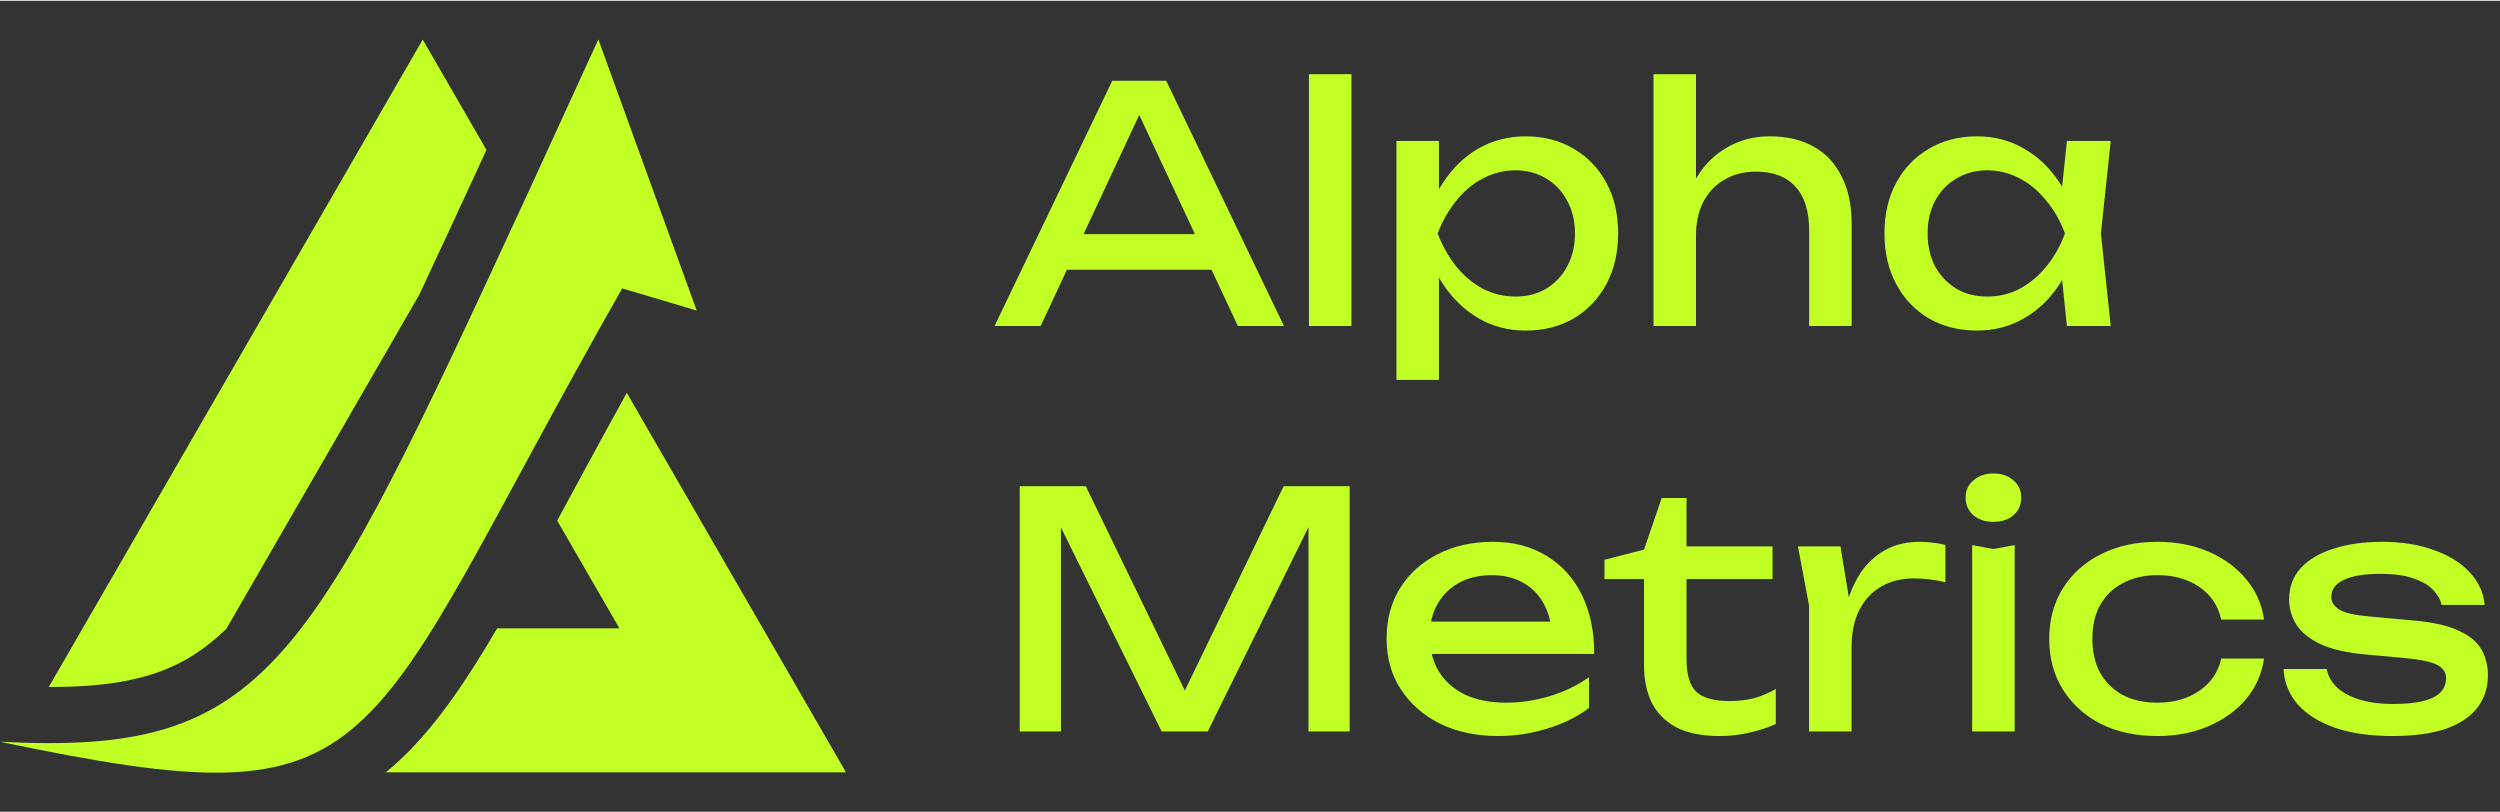 <svg width="200" height="65" viewBox="0 0 4205 1364" fill="none" xmlns="http://www.w3.org/2000/svg">
<rect x="0" y="0" width="4205" height="1364" fill="#333333" stroke="none"/>
<path d="M1423 1297.8H648.826C653.673 1293.85 658.484 1289.77 663.258 1285.53C726.33 1229.65 779.994 1151.47 836.231 1055.58H1041.86L937.186 874.337C950.94 848.982 965.226 822.561 980.118 795.104C1003.11 752.705 1027.69 707.546 1054.27 659.443L1423 1297.8Z" fill="#C1FF25"/>
<path d="M818.21 250.782L806.177 277.027C769.658 355.976 736.272 428.175 705.311 494.26L381.144 1055.58H381.466C339.819 1096.15 298.278 1120.05 250.276 1134.52C205.493 1148.02 151.802 1154.32 81.96 1154.3L711.034 65.238L818.21 250.782Z" fill="#C1FF25"/>
<path d="M1171.86 521.04L1046.52 483.774C591.772 1283.6 663.252 1384.96 0 1246.32C451.97 1269.62 516.133 1127.2 890.889 317.01L1006.44 65L1171.86 521.04Z" fill="#C1FF25"/>
<path d="M1770.2 452.4V392.45H2058.4V452.4H1770.2ZM1961.6 134.5L2159.6 547H2082.05L1902.2 162H1930.25L1750.4 547H1672.85L1870.85 134.5H1961.6ZM2201.63 123.5H2273.13V547H2201.63V123.5ZM2348.8 235.7H2420.3V344.05L2417 355.05V417.75L2420.3 437V637.75H2348.8V235.7ZM2392.8 391.35C2399.76 358.35 2411.31 329.75 2427.45 305.55C2443.58 280.983 2463.38 261.917 2486.85 248.35C2510.68 234.783 2537.08 228 2566.05 228C2596.48 228 2623.43 234.967 2646.9 248.9C2670.36 262.467 2688.7 281.533 2701.9 306.1C2715.1 330.3 2721.7 358.717 2721.7 391.35C2721.7 423.617 2715.1 452.033 2701.9 476.6C2688.7 501.167 2670.36 520.417 2646.9 534.35C2623.43 547.917 2596.48 554.7 2566.05 554.7C2537.08 554.7 2510.86 547.917 2487.4 534.35C2463.93 520.783 2443.95 501.717 2427.45 477.15C2411.31 452.583 2399.76 423.983 2392.8 391.35ZM2649.1 391.35C2649.1 370.45 2644.7 352.117 2635.9 336.35C2627.46 320.217 2615.73 307.75 2600.7 298.95C2585.66 289.783 2568.43 285.2 2549 285.2C2529.56 285.2 2511.23 289.783 2494 298.95C2477.13 307.75 2462.28 320.217 2449.45 336.35C2436.61 352.117 2426.16 370.45 2418.1 391.35C2426.16 412.25 2436.61 430.767 2449.45 446.9C2462.28 462.667 2477.13 475.133 2494 484.3C2511.23 493.1 2529.56 497.5 2549 497.5C2568.43 497.5 2585.66 493.1 2600.7 484.3C2615.73 475.133 2627.46 462.667 2635.9 446.9C2644.7 430.767 2649.1 412.25 2649.1 391.35ZM2781.17 123.5H2852.67V547H2781.17V123.5ZM2976.42 228C3005.75 228 3030.69 233.867 3051.22 245.6C3071.75 257.333 3087.34 274.2 3097.97 296.2C3108.97 317.833 3114.47 344.05 3114.47 374.85V547H3042.97V386.4C3042.97 353.767 3035.27 329.2 3019.87 312.7C3004.84 295.833 2982.65 287.4 2953.32 287.4C2933.15 287.4 2915.37 291.983 2899.97 301.15C2884.94 309.95 2873.2 322.417 2864.77 338.55C2856.7 354.683 2852.67 373.567 2852.67 395.2L2827.37 381.45C2830.67 349.183 2839.1 321.683 2852.67 298.95C2866.24 276.217 2883.65 258.8 2904.92 246.7C2926.19 234.233 2950.02 228 2976.42 228ZM3476.55 547L3464.45 431.5L3478.75 391.35L3464.45 351.75L3476.55 235.7H3550.25L3533.75 391.35L3550.25 547H3476.55ZM3498.55 391.35C3491.58 423.983 3480.03 452.583 3463.9 477.15C3447.77 501.717 3427.78 520.783 3403.95 534.35C3380.48 547.917 3354.27 554.7 3325.3 554.7C3294.87 554.7 3267.92 547.917 3244.45 534.35C3220.98 520.417 3202.65 501.167 3189.45 476.6C3176.25 452.033 3169.65 423.617 3169.65 391.35C3169.65 358.717 3176.25 330.3 3189.45 306.1C3202.65 281.533 3220.98 262.467 3244.45 248.9C3267.92 234.967 3294.87 228 3325.3 228C3354.27 228 3380.48 234.783 3403.95 248.35C3427.78 261.917 3447.77 280.983 3463.9 305.55C3480.4 329.75 3491.95 358.35 3498.55 391.35ZM3242.25 391.35C3242.25 412.25 3246.47 430.767 3254.9 446.9C3263.7 462.667 3275.62 475.133 3290.65 484.3C3305.68 493.1 3322.92 497.5 3342.35 497.5C3362.15 497.5 3380.48 493.1 3397.35 484.3C3414.22 475.133 3429.07 462.667 3441.9 446.9C3455.1 430.767 3465.55 412.25 3473.25 391.35C3465.55 370.45 3455.1 352.117 3441.9 336.35C3429.07 320.217 3414.22 307.75 3397.35 298.95C3380.48 289.783 3362.15 285.2 3342.35 285.2C3322.92 285.2 3305.68 289.783 3290.65 298.95C3275.62 307.75 3263.7 320.217 3254.9 336.35C3246.47 352.117 3242.25 370.45 3242.25 391.35ZM2270.15 816.5V1229H2200.85V838.5L2223.4 839.6L2031.45 1229H1953.9L1761.95 840.15L1784.5 839.05V1229H1715.2V816.5H1826.3L2011.1 1197.65H1974.8L2159.05 816.5H2270.15ZM2519.82 1236.7C2483.52 1236.7 2451.25 1229.92 2423.02 1216.35C2394.79 1202.42 2372.6 1183.17 2356.47 1158.6C2340.34 1134.03 2332.27 1105.43 2332.27 1072.8C2332.27 1040.53 2339.79 1012.3 2354.82 988.1C2370.22 963.533 2391.3 944.467 2418.07 930.9C2445.2 916.967 2476.19 910 2511.02 910C2545.85 910 2575.92 917.883 2601.22 933.65C2626.89 949.05 2646.69 970.867 2660.62 999.1C2674.55 1027.33 2681.52 1060.52 2681.52 1098.65H2388.37V1044.2H2645.77L2610.02 1064.55C2608.92 1044.02 2603.97 1026.42 2595.17 1011.75C2586.74 997.083 2575.19 985.9 2560.52 978.2C2546.22 970.133 2529.17 966.1 2509.37 966.1C2488.47 966.1 2470.14 970.317 2454.37 978.75C2438.97 987.183 2426.87 999.1 2418.07 1014.5C2409.27 1029.53 2404.87 1047.5 2404.87 1068.4C2404.87 1091.5 2410 1111.48 2420.27 1128.35C2430.9 1145.22 2445.75 1158.23 2464.82 1167.4C2484.25 1176.2 2507.17 1180.6 2533.57 1180.6C2557.4 1180.6 2581.79 1176.93 2606.72 1169.6C2631.65 1161.9 2653.65 1151.27 2672.72 1137.7V1189.4C2653.65 1204.07 2630.37 1215.62 2602.87 1224.05C2575.74 1232.48 2548.05 1236.7 2519.82 1236.7ZM2698.7 972.7V940.25L2765.25 923.2L2794.95 836.3H2836.75V917.7H2981.4V972.7H2836.75V1107.45C2836.75 1133.48 2842.25 1151.82 2853.25 1162.45C2864.62 1172.72 2882.95 1177.85 2908.25 1177.85C2924.39 1177.85 2938.69 1176.2 2951.15 1172.9C2963.62 1169.23 2975.54 1164.1 2986.9 1157.5V1216.35C2977.37 1221.12 2963.8 1225.7 2946.2 1230.1C2928.97 1234.5 2911.19 1236.7 2892.85 1236.7C2862.42 1236.7 2837.85 1231.75 2819.15 1221.85C2800.45 1211.58 2786.7 1197.65 2777.9 1180.05C2769.47 1162.08 2765.25 1141.55 2765.25 1118.45V972.7H2698.7ZM3024.13 917.7H3095.63L3114.33 1031V1229H3042.83V1017.25L3024.13 917.7ZM3272.18 915.5V978.2C3264.11 976 3255.31 974.35 3245.78 973.25C3236.25 972.15 3227.26 971.6 3218.83 971.6C3198.66 971.6 3180.7 976 3164.93 984.8C3149.16 993.6 3136.7 1006.8 3127.53 1024.4C3118.73 1041.63 3114.33 1062.9 3114.33 1088.2L3097.83 1067.85C3099.3 1045.85 3102.96 1025.32 3108.83 1006.25C3115.06 986.817 3123.5 969.95 3134.13 955.65C3145.13 941.35 3158.51 930.167 3174.28 922.1C3190.05 914.033 3208.38 910 3229.28 910C3236.61 910 3244.13 910.55 3251.83 911.65C3259.53 912.383 3266.31 913.667 3272.18 915.5ZM3317.2 915.5L3352.95 922.1L3388.7 915.5V1229H3317.2V915.5ZM3352.95 876.45C3339.39 876.45 3328.2 872.783 3319.4 865.45C3310.6 857.75 3306.2 847.85 3306.2 835.75C3306.2 823.65 3310.6 813.933 3319.4 806.6C3328.2 798.9 3339.39 795.05 3352.95 795.05C3366.89 795.05 3378.07 798.9 3386.5 806.6C3395.3 813.933 3399.7 823.65 3399.7 835.75C3399.7 847.85 3395.3 857.75 3386.5 865.45C3378.07 872.783 3366.89 876.45 3352.95 876.45ZM3808.12 1106.35C3804.46 1132.02 3794.37 1154.75 3777.87 1174.55C3761.37 1193.98 3740.29 1209.2 3714.62 1220.2C3688.96 1231.2 3660.36 1236.7 3628.82 1236.7C3592.89 1236.7 3561.17 1229.92 3533.67 1216.35C3506.54 1202.42 3485.27 1183.17 3469.87 1158.6C3454.47 1134.03 3446.77 1105.62 3446.77 1073.35C3446.77 1041.08 3454.47 1012.67 3469.87 988.1C3485.27 963.533 3506.54 944.467 3533.67 930.9C3561.17 916.967 3592.89 910 3628.82 910C3660.36 910 3688.96 915.5 3714.62 926.5C3740.29 937.5 3761.37 952.9 3777.87 972.7C3794.37 992.133 3804.46 1014.87 3808.12 1040.9H3736.07C3730.94 1017.43 3718.66 999.1 3699.22 985.9C3679.79 972.7 3656.32 966.1 3628.82 966.1C3606.82 966.1 3587.57 970.5 3571.07 979.3C3554.57 987.733 3541.74 1000.02 3532.57 1016.15C3523.77 1031.92 3519.37 1050.98 3519.37 1073.35C3519.37 1095.35 3523.77 1114.42 3532.57 1130.55C3541.74 1146.68 3554.57 1159.15 3571.07 1167.95C3587.57 1176.38 3606.82 1180.6 3628.82 1180.6C3656.69 1180.6 3680.34 1173.82 3699.77 1160.25C3719.21 1146.68 3731.31 1128.72 3736.07 1106.35H3808.12ZM4184.67 1134.4C4184.67 1155.3 4178.8 1173.45 4167.07 1188.85C4155.34 1204.25 4137.55 1216.17 4113.72 1224.6C4089.89 1232.67 4060 1236.7 4024.07 1236.7C3987.04 1236.7 3954.95 1232.12 3927.82 1222.95C3900.69 1213.42 3879.6 1200.22 3864.57 1183.35C3849.9 1166.12 3842.02 1146.32 3840.92 1123.95H3913.52C3915.72 1135.68 3921.59 1146.13 3931.12 1155.3C3941.02 1164.1 3953.85 1170.88 3969.62 1175.65C3985.75 1180.42 4004.09 1182.8 4024.62 1182.8C4054.32 1182.8 4076.69 1179.32 4091.72 1172.35C4106.75 1165.02 4114.27 1154.02 4114.27 1139.35C4114.27 1129.45 4109.14 1121.93 4098.87 1116.8C4088.97 1111.67 4070.09 1107.82 4042.22 1105.25L3981.17 1099.75C3948.17 1096.82 3922.14 1090.95 3903.07 1082.15C3884 1072.98 3870.44 1061.98 3862.37 1049.15C3854.3 1035.95 3850.27 1022.02 3850.27 1007.35C3850.27 986.083 3856.87 968.3 3870.07 954C3883.27 939.7 3901.6 928.883 3925.07 921.55C3948.54 913.85 3975.85 910 4007.02 910C4039.29 910 4068.07 914.583 4093.37 923.75C4118.67 932.55 4138.84 945.017 4153.87 961.15C4168.9 976.917 4177.34 995.25 4179.17 1016.15H4106.57C4105.1 1007.72 4100.7 999.65 4093.37 991.95C4086.4 983.883 4075.59 977.283 4060.92 972.15C4046.62 966.65 4027.37 963.9 4003.17 963.9C3977.5 963.9 3957.34 967.2 3942.67 973.8C3928.37 980.4 3921.22 990.117 3921.22 1002.95C3921.22 1011.02 3925.62 1017.98 3934.42 1023.85C3943.22 1029.35 3959.54 1033.2 3983.37 1035.4L4062.02 1042.55C4093.55 1045.48 4118.12 1051.17 4135.72 1059.6C4153.69 1067.67 4166.34 1078.12 4173.67 1090.95C4181 1103.78 4184.67 1118.27 4184.67 1134.4Z" fill="#C1FF25"/>
</svg>
